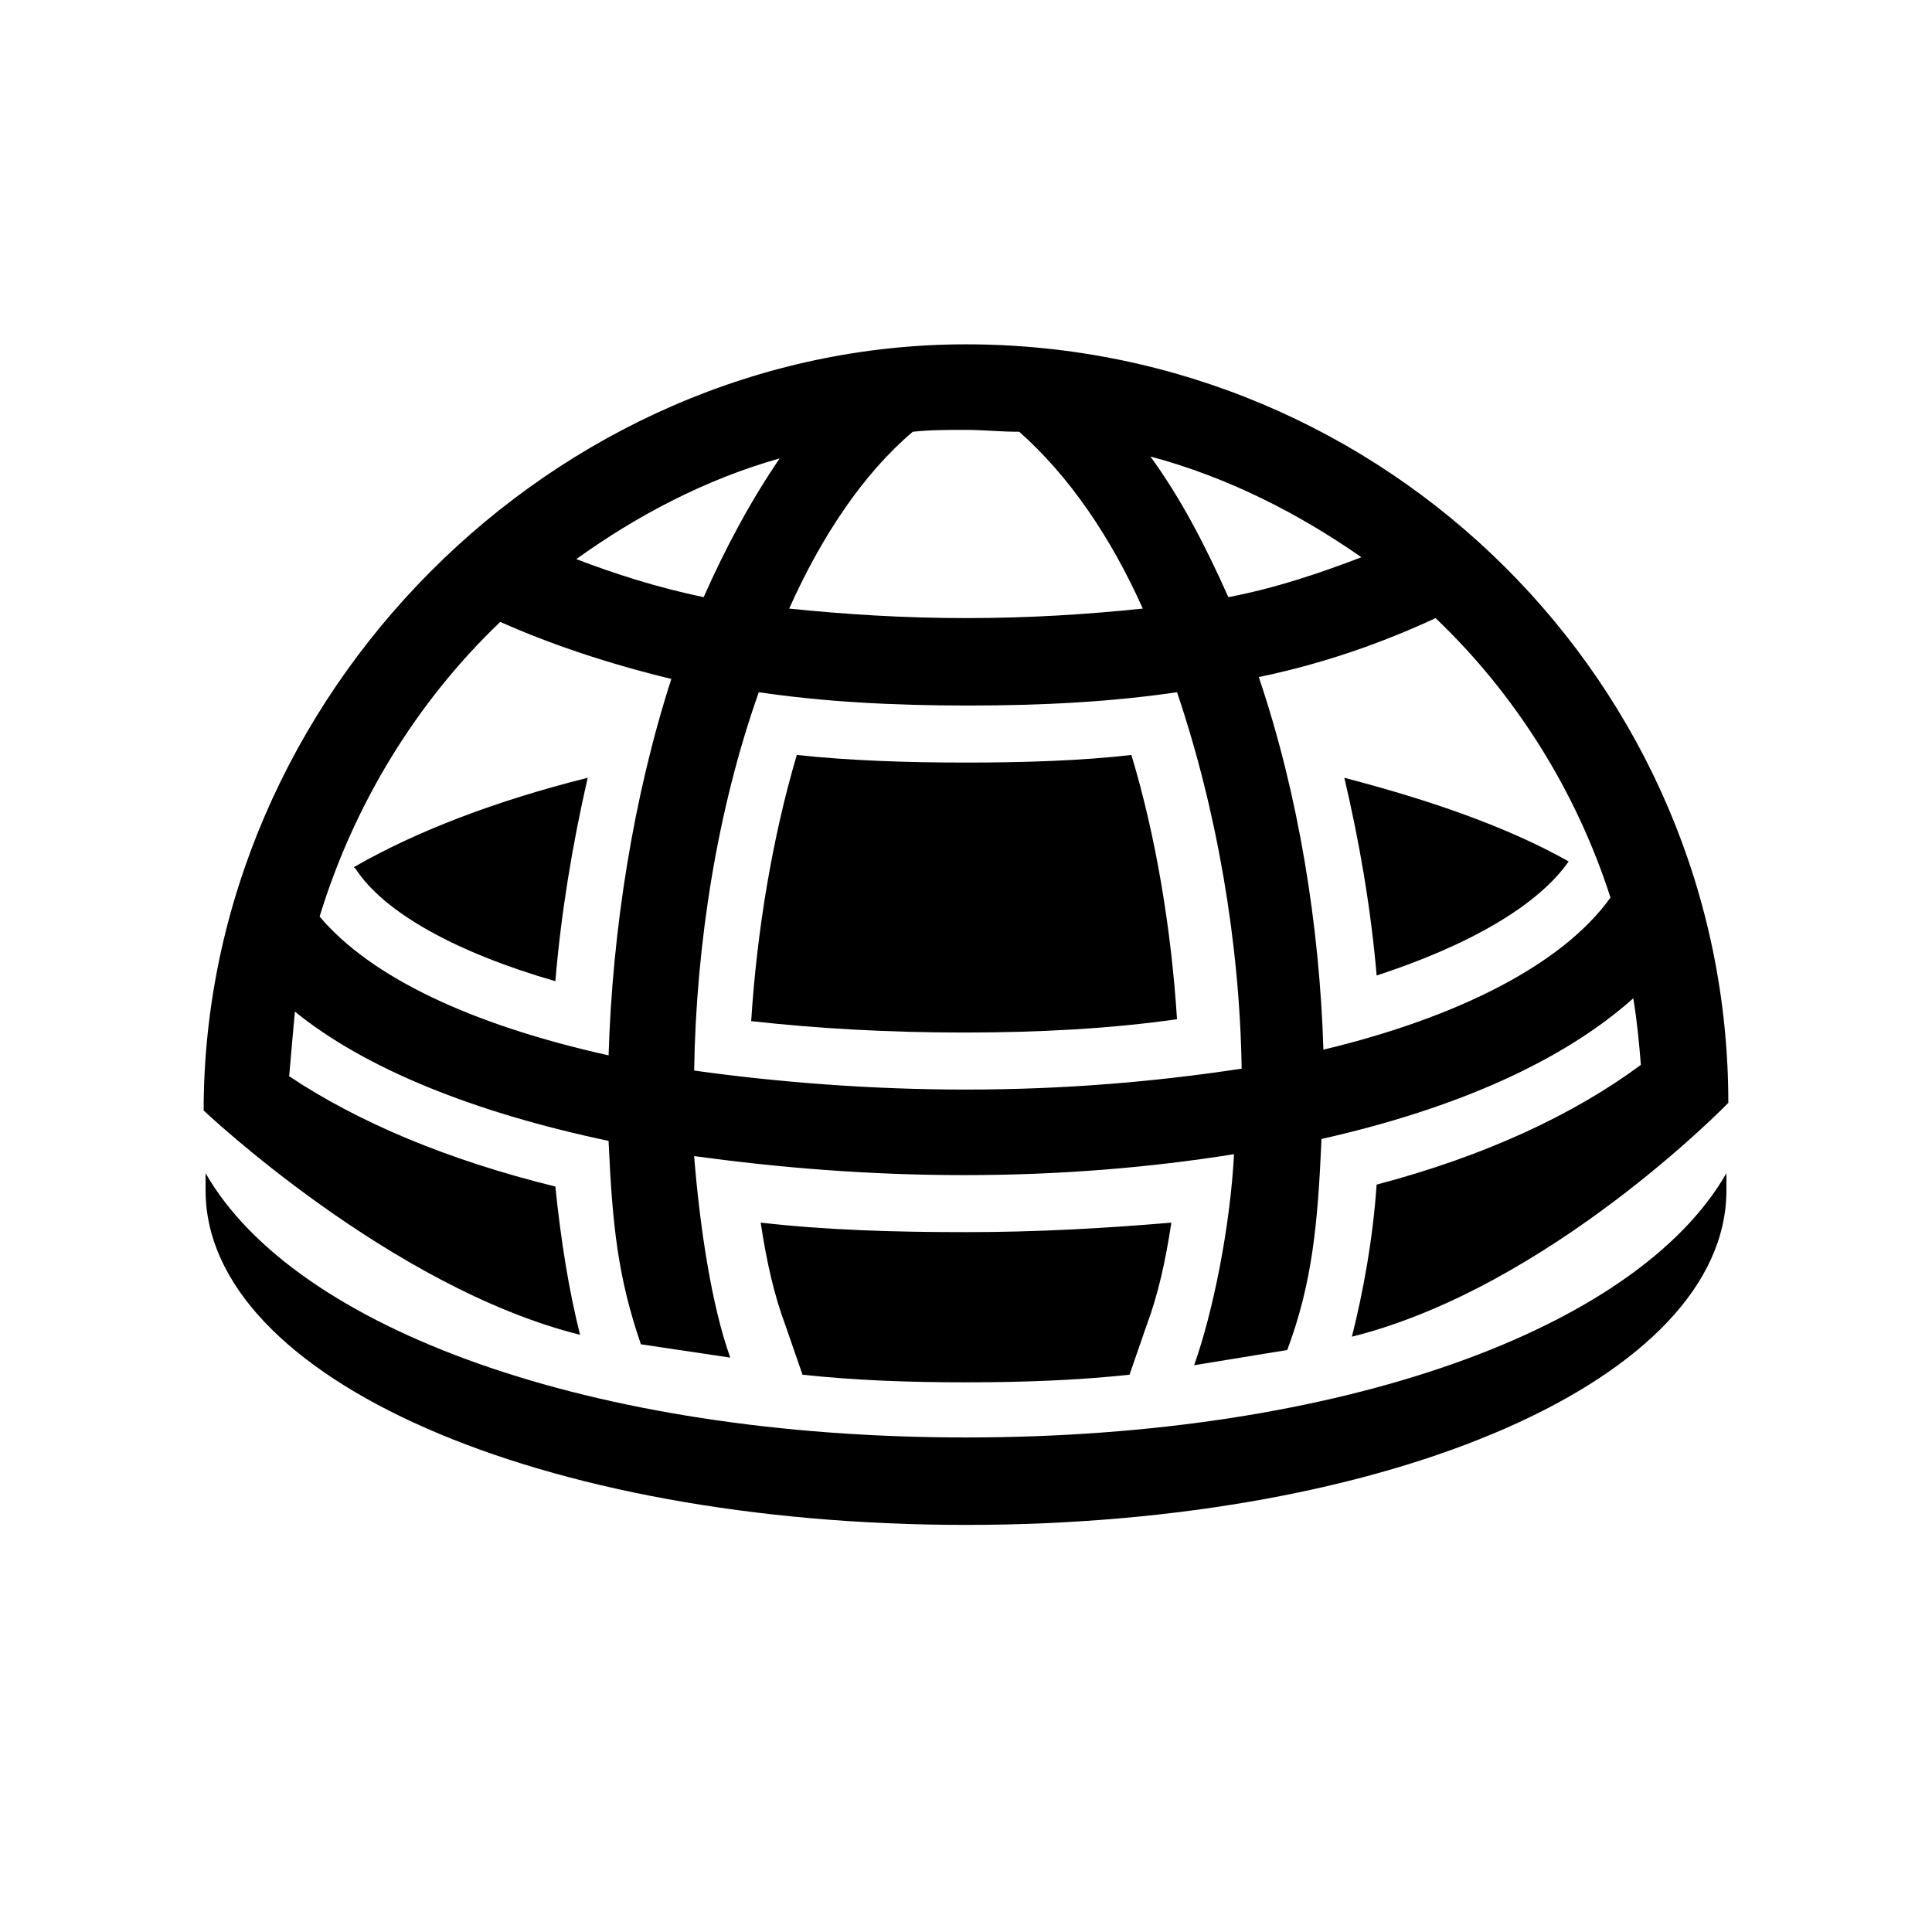 <?xml version="1.0" encoding="UTF-8"?>
<!-- Uploaded to: SVG Repo, www.svgrepo.com, Generator: SVG Repo Mixer Tools -->
<svg fill="#000000" width="800px" height="800px" version="1.1" viewBox="144 144 512 512" xmlns="http://www.w3.org/2000/svg">
 <g>
  <path d="m400 346.09c-15.617 0-30.73-0.504-44.84-2.016-6.551 22.168-10.578 46.855-12.09 70.535 18.137 2.016 36.777 3.023 56.426 3.023 19.648 0 38.793-1.008 56.426-3.527-1.512-23.68-5.543-48.367-12.09-70.031-13.102 1.512-28.215 2.016-43.832 2.016z"/>
  <path d="m238.28 374.3c7.559 11.586 26.703 22.168 52.898 29.727 1.512-18.137 4.535-36.273 8.566-53.906-24.184 6.047-45.344 14.105-61.969 23.68z"/>
  <path d="m559.71 372.29c-16.121-9.07-36.273-16.121-59.449-22.168 4.031 17.129 7.055 34.762 8.566 52.395 24.684-8.059 42.82-18.641 50.883-30.227z"/>
  <path d="m345.59 468.01c1.512 10.078 3.527 19.145 6.551 27.207l4.535 13.098c14.105 1.512 28.215 2.016 43.328 2.016 14.609 0 29.223-0.504 43.328-2.016l4.535-13.098c3.023-8.062 5.039-17.129 6.551-27.207-17.637 1.512-35.773 2.519-54.414 2.519s-36.781-0.504-54.414-2.519z"/>
  <path d="m400 235.25c-109.33 0-202.03 93.203-202.03 203.04 0 0 49.375 46.855 99.754 59.449-3.023-12.09-5.039-24.688-6.551-39.297-28.719-7.055-52.395-17.129-70.535-29.223 0.504-6.047 1.008-11.586 1.512-17.129 18.641 15.113 47.359 26.703 83.129 34.258 1.008 22.672 2.519 36.273 8.566 53.906l23.68 3.527c-5.039-14.105-8.062-34.762-9.574-53.402 22.168 3.023 45.848 5.039 71.539 5.039 25.695 0 49.375-2.016 71.539-5.543-1.004 19.145-5.539 41.816-10.574 55.922l24.688-4.031c6.551-17.633 8.062-32.746 9.07-55.922 35.77-8.062 63.984-20.656 82.625-37.281 1.008 6.047 1.512 11.586 2.016 17.633-17.633 13.098-41.312 24.184-70.031 31.738-1.008 14.609-3.527 28.215-6.551 40.305 52.395-13.098 99.754-61.969 99.754-61.969 0-110.84-90.688-201.02-202.03-201.02zm104.79 56.426c-10.578 4.031-22.168 8.062-35.266 10.578-6.047-13.602-12.594-26.199-20.656-37.281 20.656 5.543 39.297 15.117 55.922 26.703zm-90.684-33.25c13.098 11.586 24.184 27.711 32.746 46.855-14.609 1.512-29.727 2.519-46.855 2.519-16.625 0-32.242-1.008-46.855-2.519 8.566-19.145 19.648-35.77 32.746-46.855 4.535-0.504 9.07-0.504 14.105-0.504 4.539 0 9.074 0.504 14.113 0.504zm-63.48 7.051c-7.559 11.082-14.105 23.176-20.152 36.777-12.09-2.519-23.176-6.047-33.754-10.078 16.121-11.586 34.258-21.156 53.906-26.699zm-45.344 158.2c-36.273-8.062-62.977-20.656-76.578-36.777 9.07-29.727 25.695-56.93 47.863-78.09 13.602 6.047 28.719 11.082 45.344 15.113-10.078 31.238-15.621 66.504-16.629 99.754zm94.719 9.07c-25.695 0-50.383-2.016-72.043-5.039 0.504-33.25 6.047-69.023 17.129-100.26 17.129 2.519 35.266 3.527 55.418 3.527s38.289-1.008 55.418-3.527c10.578 31.234 16.625 66.504 17.129 99.754-23.176 3.527-47.359 5.543-73.051 5.543zm94.715-10.578c-1.008-32.746-6.551-67.512-17.129-98.746 17.129-3.527 32.746-9.07 46.855-15.617 21.16 20.152 37.281 45.848 46.352 74.059-12.598 17.633-40.309 31.738-76.078 40.305z"/>
  <path d="m400 524.94c-99.25 0-177.84-28.719-201.52-70.031v4.535c0 49.879 88.672 88.672 201.52 88.672s201.52-38.793 201.52-88.672v-4.535c-23.68 41.316-102.27 70.031-201.52 70.031z"/>
 </g>
</svg>